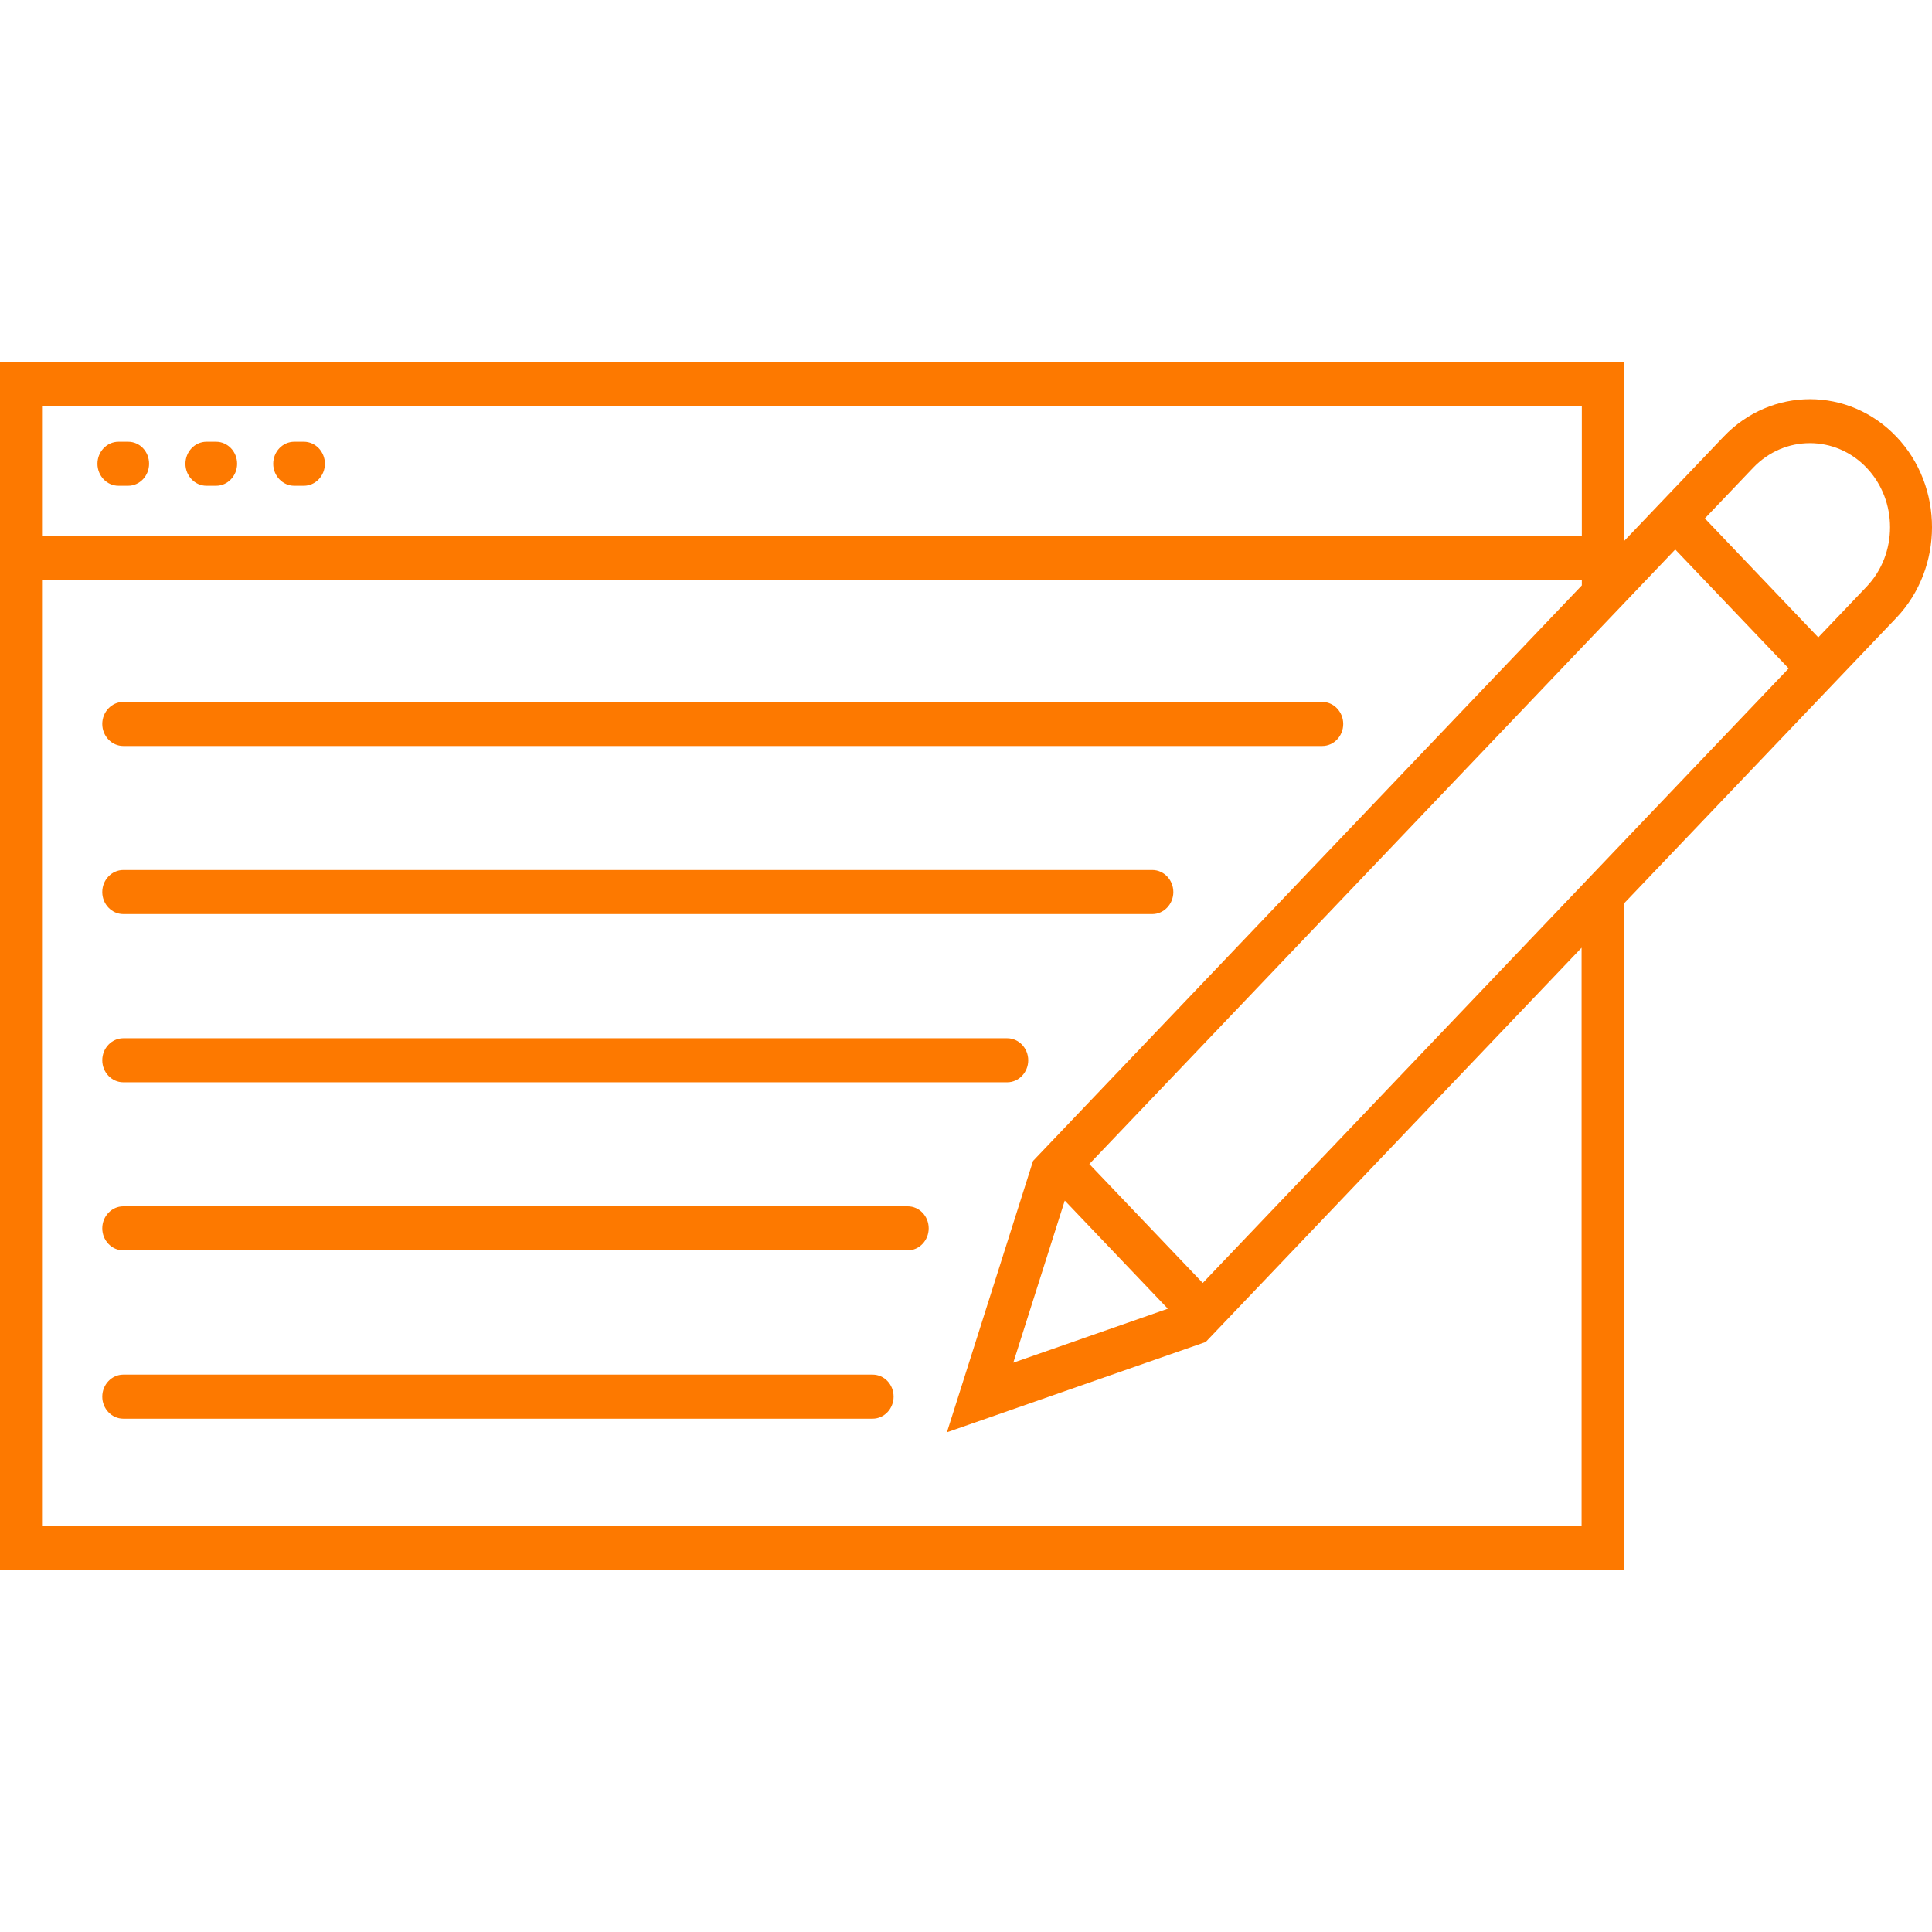 <svg width="48" height="48" viewBox="0 0 48 48" fill="none" xmlns="http://www.w3.org/2000/svg">
<path d="M7.55 10.975H7.31C7.023 10.975 6.788 11.221 6.788 11.522C6.788 11.823 7.023 12.069 7.31 12.069H7.55C7.837 12.069 8.072 11.823 8.072 11.522C8.072 11.221 7.837 10.975 7.55 10.975Z" fill="#FD7900"/>
<path d="M5.369 10.975H5.129C4.842 10.975 4.607 11.221 4.607 11.522C4.607 11.823 4.842 12.069 5.129 12.069H5.369C5.656 12.069 5.891 11.823 5.891 11.522C5.891 11.221 5.656 10.975 5.369 10.975Z" fill="#FD7900"/>
<path d="M3.183 10.975H2.943C2.656 10.975 2.421 11.221 2.421 11.522C2.421 11.823 2.656 12.069 2.943 12.069H3.183C3.47 12.069 3.704 11.823 3.704 11.522C3.704 11.221 3.475 10.975 3.183 10.975Z" fill="#FD7900"/>
<path d="M21.679 34.152H3.063C2.776 34.152 2.541 34.399 2.541 34.7C2.541 35.001 2.776 35.247 3.063 35.247H21.679C21.966 35.247 22.201 35.001 22.201 34.7C22.201 34.399 21.972 34.152 21.679 34.152Z" fill="#FD7900"/>
<path d="M22.551 29.971H3.063C2.776 29.971 2.541 30.217 2.541 30.518C2.541 30.819 2.776 31.065 3.063 31.065H22.551C22.838 31.065 23.073 30.819 23.073 30.518C23.073 30.217 22.843 29.971 22.551 29.971Z" fill="#FD7900"/>
<path d="M3.063 26.889H25.024C25.311 26.889 25.546 26.643 25.546 26.342C25.546 26.041 25.311 25.795 25.024 25.795H3.063C2.776 25.795 2.541 26.041 2.541 26.342C2.541 26.643 2.776 26.889 3.063 26.889Z" fill="#FD7900"/>
<path d="M3.063 22.71H28.629C28.916 22.71 29.151 22.463 29.151 22.163C29.151 21.861 28.916 21.615 28.629 21.615H3.063C2.776 21.615 2.541 21.861 2.541 22.163C2.541 22.463 2.776 22.71 3.063 22.71Z" fill="#FD7900"/>
<path d="M3.063 18.534H32.85C33.138 18.534 33.372 18.288 33.372 17.987C33.372 17.686 33.138 17.439 32.85 17.439H3.063C2.776 17.439 2.541 17.686 2.541 17.987C2.541 18.288 2.776 18.534 3.063 18.534Z" fill="#FD7900"/>
<path d="M47.116 10.85C45.931 9.607 44.006 9.607 42.822 10.85L41.251 12.497L40.343 13.449V9H0V39H40.343V22.451L47.116 15.348C48.295 14.106 48.295 12.086 47.116 10.85ZM1.044 10.095H39.3V13.323H1.044V10.095ZM39.3 37.906H1.044V14.418H39.3V14.544L25.754 28.75L25.666 28.843L23.526 35.585L29.955 33.342L39.294 23.546V37.906H39.3ZM26.454 29.828L29.015 32.515L25.175 33.856L26.454 29.828ZM29.882 31.875L27.064 28.92L41.621 13.652L44.439 16.607L29.882 31.875ZM46.375 14.576L45.175 15.835L42.357 12.88L43.557 11.621C44.335 10.806 45.597 10.806 46.375 11.621C47.152 12.437 47.152 13.761 46.375 14.576Z" fill="#FD7900"/>
</svg>
